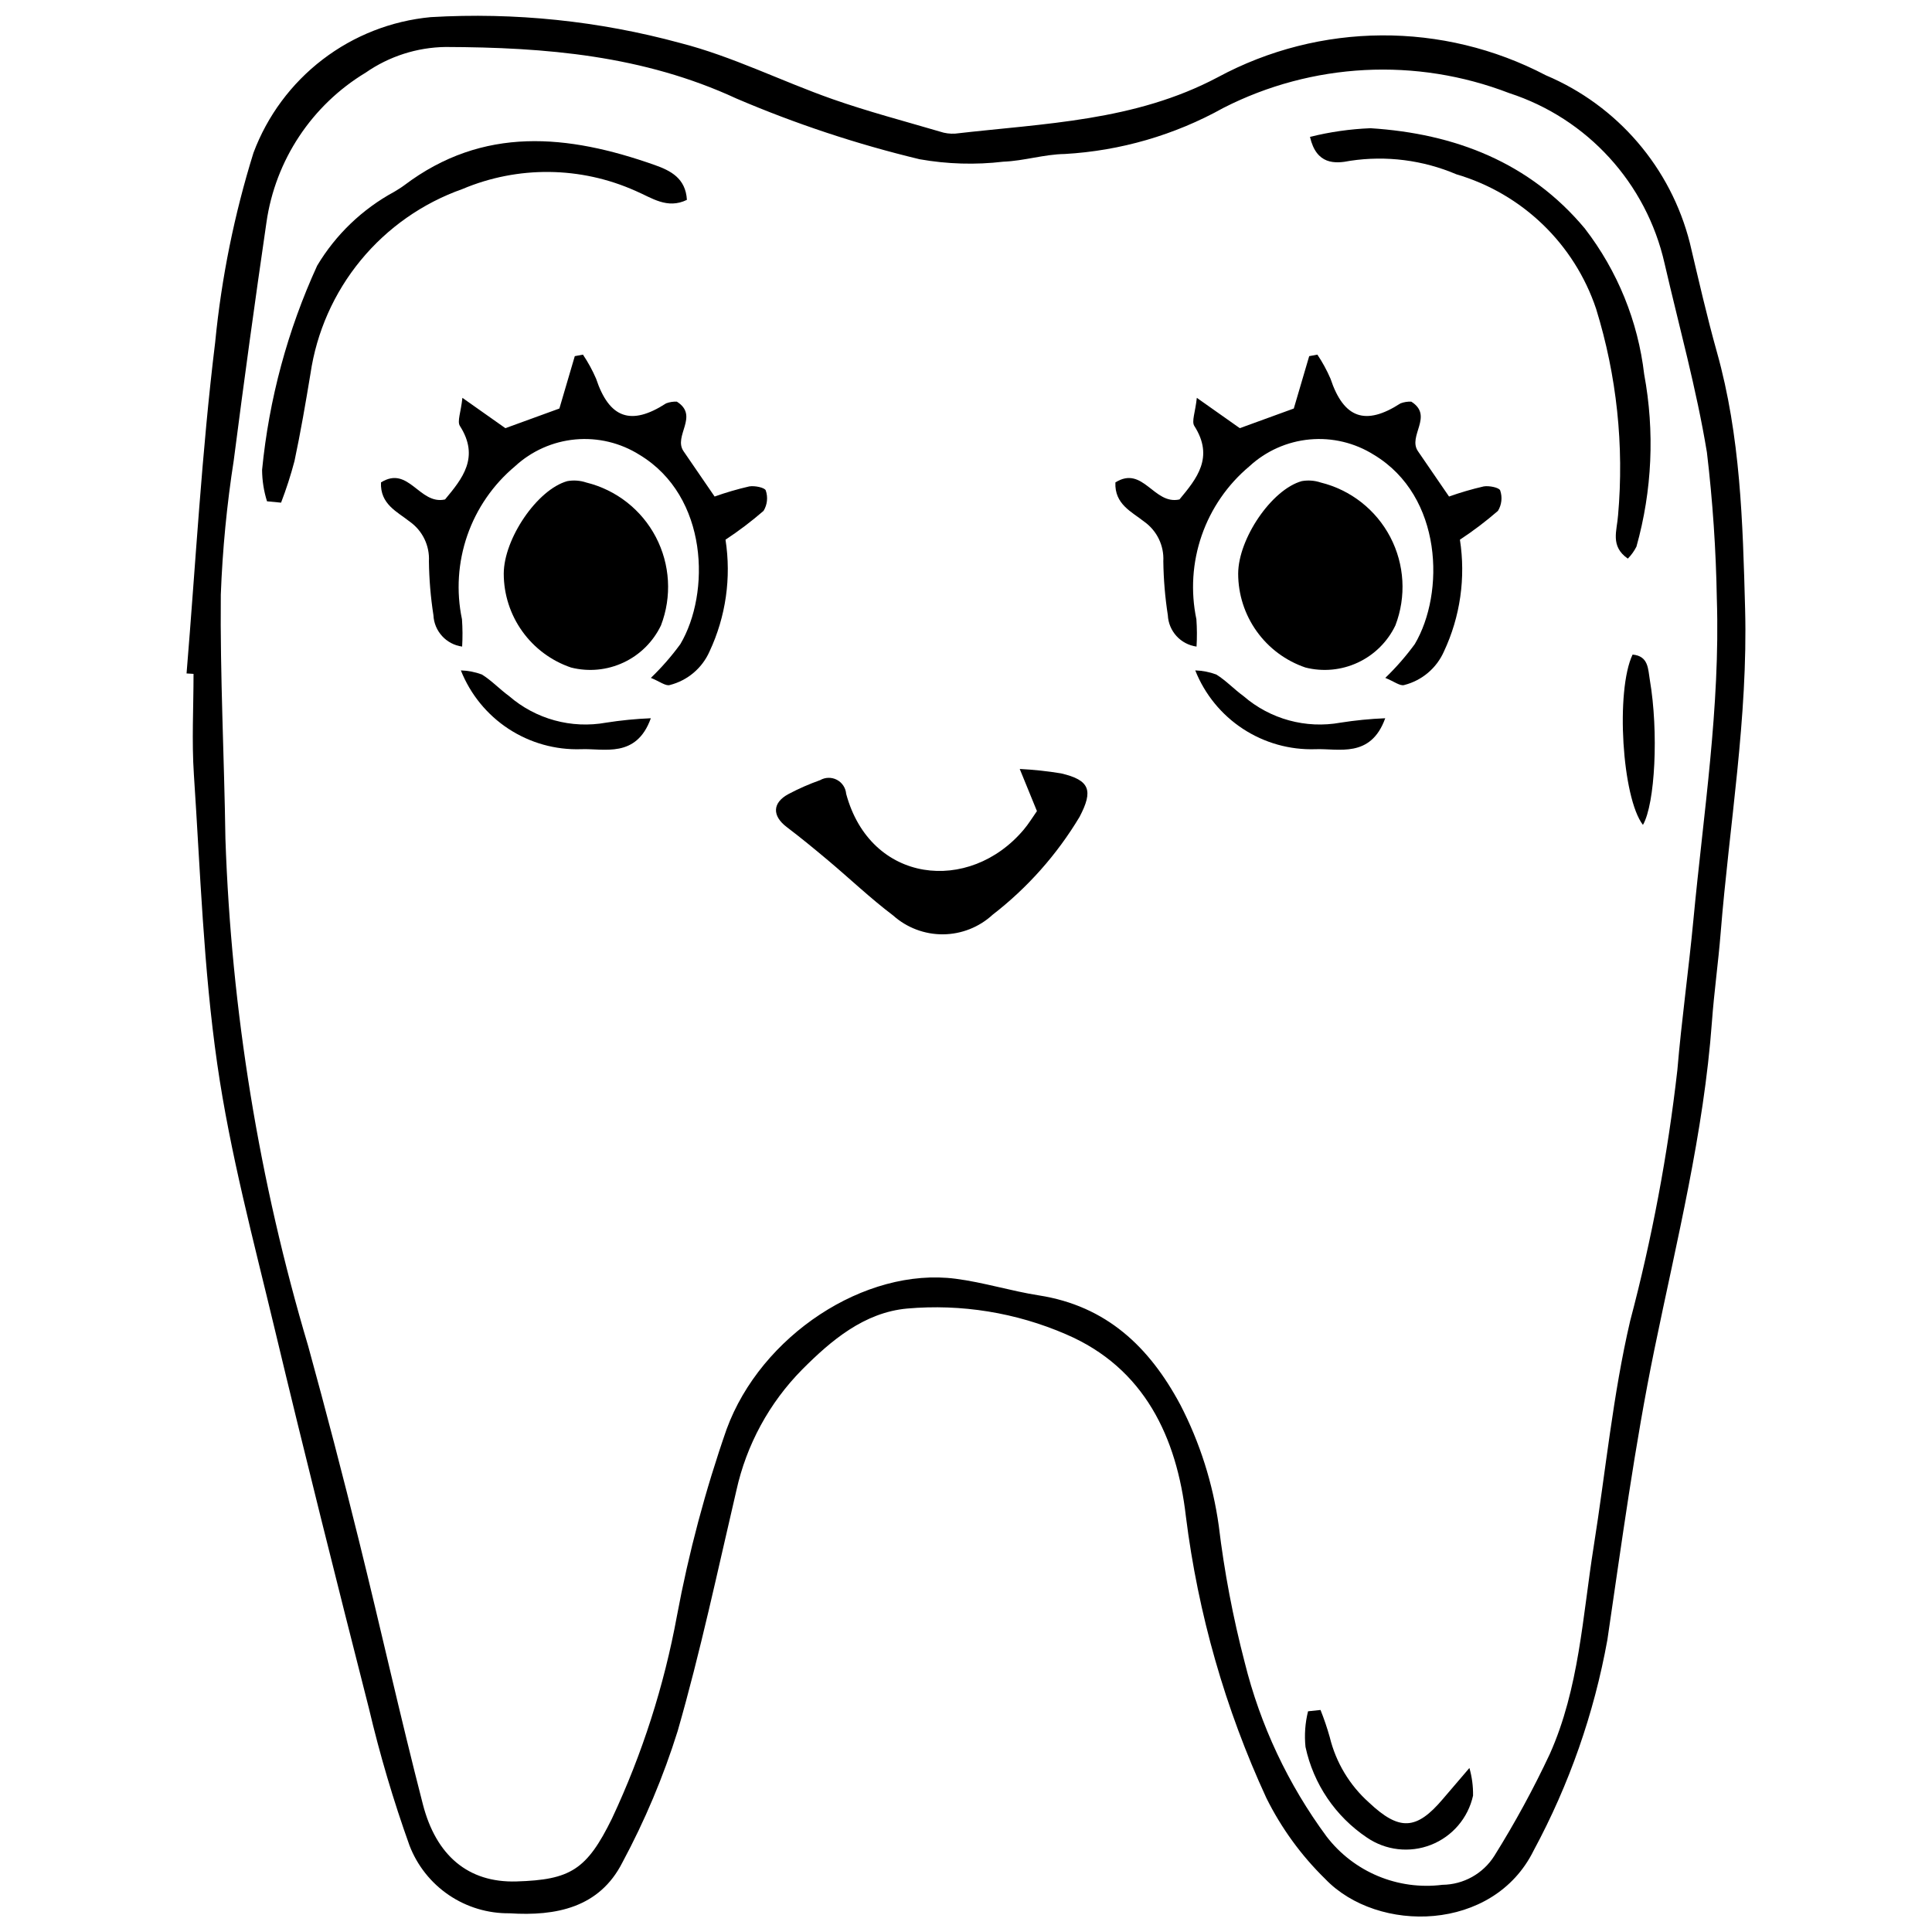 <?xml version="1.0" encoding="UTF-8"?>
<!-- Uploaded to: ICON Repo, www.svgrepo.com, Generator: ICON Repo Mixer Tools -->
<svg width="800px" height="800px" version="1.1" viewBox="144 144 512 512" xmlns="http://www.w3.org/2000/svg">
 <defs>
  <clipPath id="a">
   <path d="m193 148.09h414v503.81h-414z"/>
  </clipPath>
 </defs>
 <g clip-path="url(#a)">
  <path d="m193.44 322.47c2.426-29.305 4.016-58.711 7.598-87.875l-0.004-0.004c1.664-16.996 5.062-33.781 10.137-50.09 3.668-9.797 10.016-18.367 18.324-24.727 8.309-6.363 18.238-10.254 28.656-11.234 22.262-1.309 44.59 1.004 66.109 6.856 13.82 3.535 26.832 10.117 40.371 14.875 9.336 3.281 18.941 5.801 28.445 8.598 1.301 0.445 2.68 0.629 4.051 0.543 23.66-2.738 47.613-3.281 69.586-14.934 27.094-14.617 59.684-14.812 86.949-0.527 18.992 8.02 33.125 24.477 38.176 44.465 2.289 9.652 4.481 19.34 7.16 28.887 6.258 22.289 6.856 45.066 7.473 68.023 0.781 28.941-4.18 57.305-6.481 85.93-0.629 7.844-1.734 15.652-2.309 23.5-2.16 29.461-9.328 57.992-15.238 86.805-5.223 25.457-8.68 51.293-12.473 77.027v-0.004c-3.527 19.523-10.121 38.367-19.539 55.828-10.664 21.629-41.328 22.055-55.223 7.535-6.371-6.227-11.645-13.477-15.605-21.453-10.91-23.648-18.105-48.832-21.336-74.672-2.398-20.816-10.934-39.309-31.746-48.215v-0.004c-13.262-5.75-27.75-8.094-42.148-6.824-11.352 1.051-20.098 8.422-27.82 16.191-8.703 8.82-14.738 19.926-17.406 32.027-4.981 21.312-9.516 42.77-15.57 63.781-3.773 12.047-8.68 23.707-14.652 34.828-6.098 11.973-17.625 14.23-29.906 13.434h0.004c-5.727 0.066-11.332-1.617-16.07-4.828-4.738-3.215-8.379-7.801-10.434-13.145-4.262-11.898-7.852-24.031-10.754-36.336-8.527-33.48-16.945-66.992-24.98-100.59-5.566-23.281-11.812-46.535-15.211-70.168-3.644-25.34-4.488-51.094-6.191-76.691-0.59-8.863-0.094-17.797-0.094-26.699zm405.54-19.691v-0.004c-0.219-12.996-1.094-25.973-2.629-38.883-2.773-16.859-7.383-33.414-11.227-50.094-4.805-21.25-20.449-38.398-41.168-45.125-24.672-9.516-52.223-8.082-75.773 3.938-12.902 7.188-27.262 11.355-42.008 12.199-5.43 0.078-10.828 1.836-16.27 2.039h0.004c-7.394 0.871-14.875 0.652-22.207-0.648-16.594-3.988-32.824-9.367-48.516-16.078-24.754-11.457-50.625-13.582-77.09-13.672-7.586 0.102-14.969 2.473-21.195 6.805-14.277 8.613-23.93 23.184-26.289 39.688-3.059 20.957-5.941 41.941-8.652 62.949h0.004c-1.848 11.824-3 23.75-3.449 35.707-0.203 21.559 0.914 43.125 1.223 64.695 1.559 45.547 8.922 90.711 21.922 134.39 4.715 17.152 9.207 34.367 13.477 51.645 5.762 23.25 10.949 46.645 16.93 69.832 3.488 13.531 11.969 20.828 24.805 20.441 14.273-0.434 18.629-3.043 25.34-16.742l-0.004 0.004c7.996-17.055 13.77-35.066 17.18-53.59 3.137-16.82 7.543-33.375 13.176-49.527 9.09-24.805 36.664-42.98 60.695-39.863 7.41 0.961 14.645 3.25 22.039 4.406 17.883 2.789 29.285 13.621 37.477 28.945h0.004c5.199 10.047 8.648 20.902 10.207 32.109 1.469 12.207 3.766 24.301 6.871 36.199 4.129 16.66 11.504 32.344 21.699 46.152 7.227 9.418 18.914 14.293 30.695 12.801 5.606-0.055 10.797-2.953 13.781-7.699 5.426-8.68 10.324-17.68 14.672-26.945 7.793-17.422 8.691-36.473 11.641-55.016 3.172-19.941 5.09-40.172 9.664-59.781 5.777-21.824 9.957-44.039 12.508-66.469 1.121-13.289 2.996-26.512 4.25-39.789 2.668-28.273 7.129-56.434 6.215-85.023z"/>
 </g>
 <path d="m266.54 249.43 11.391 8.039 14.312-5.207 4.082-13.879 2.164-0.402c1.355 2.016 2.519 4.148 3.481 6.375 3.492 10.508 9.25 12.57 18.566 6.531v0.004c0.906-0.34 1.867-0.492 2.832-0.453 6.019 3.793-1.02 9.098 1.785 13.148 2.691 3.891 5.352 7.801 8.227 12 3.004-1.07 6.07-1.965 9.18-2.68 1.43-0.254 4.144 0.309 4.379 1.078 0.617 1.801 0.398 3.781-0.594 5.402-3.188 2.766-6.555 5.316-10.078 7.637 1.566 10.082 0.09 20.402-4.242 29.637-1.953 4.414-5.828 7.684-10.504 8.875-1.098 0.355-2.738-0.973-5.035-1.887 2.859-2.75 5.477-5.746 7.816-8.953 7.977-13.473 7.473-39.141-10.82-50.16-5.07-3.195-11.055-4.629-17.023-4.078-5.965 0.551-11.586 3.055-15.984 7.121-5.797 4.852-10.164 11.184-12.637 18.32-2.473 7.141-2.961 14.816-1.41 22.211 0.168 2.41 0.184 4.828 0.043 7.242-4.215-0.578-7.414-4.078-7.609-8.324-0.734-4.731-1.137-9.512-1.195-14.297 0.219-4.137-1.699-8.098-5.082-10.492-3.269-2.602-7.883-4.59-7.621-10.391 7.348-4.609 10.164 6.043 16.977 4.512 4.562-5.488 9.25-11.16 3.941-19.473-0.773-1.215 0.25-3.574 0.66-7.457z"/>
 <path d="m277.5 296.01c0.027-9.238 8.859-22.281 16.848-24.508 1.68-0.297 3.406-0.172 5.027 0.371 7.938 1.953 14.656 7.223 18.441 14.469 3.785 7.246 4.277 15.77 1.348 23.398-2.074 4.328-5.578 7.805-9.926 9.836-4.344 2.035-9.258 2.504-13.91 1.324-5.199-1.766-9.711-5.117-12.91-9.582s-4.918-9.816-4.918-15.309z"/>
 <path d="m418.8 358.95-4.562-11.168h-0.004c3.672 0.184 7.332 0.574 10.957 1.172 7.652 1.781 8.582 4.519 4.906 11.523-5.996 10.004-13.809 18.801-23.035 25.934-3.582 3.305-8.27 5.156-13.148 5.195-4.875 0.035-9.59-1.746-13.223-4.996-5.996-4.523-11.461-9.742-17.223-14.586-3.598-3.023-7.231-6.012-10.973-8.848-3.894-2.949-3.856-6.422 0.453-8.742 2.703-1.434 5.508-2.664 8.391-3.688 1.371-0.789 3.051-0.824 4.453-0.086 1.398 0.738 2.324 2.141 2.453 3.715 6.434 23.828 32.645 26.59 47.059 9.484 1.301-1.543 2.359-3.297 3.496-4.91z"/>
 <path d="m214.76 276.85c-0.844-2.691-1.285-5.492-1.305-8.316 1.828-18.73 6.766-37.027 14.602-54.141 4.93-8.242 11.992-15.004 20.441-19.578 0.867-0.547 1.77-1.059 2.586-1.676 20.98-15.867 43.465-13.512 66.387-5.422 4.277 1.508 8.23 3.527 8.566 9.246-5.211 2.555-9.34-0.559-13.559-2.356h-0.004c-14.578-6.539-31.219-6.723-45.938-0.504-10.535 3.723-19.852 10.254-26.949 18.883-7.098 8.633-11.699 19.039-13.316 30.094-1.281 7.742-2.609 15.48-4.238 23.152h-0.004c-0.98 3.723-2.164 7.383-3.543 10.977z"/>
 <path d="m575.39 292.04c-4.762-3.309-2.852-7.449-2.594-11.438h0.004c1.637-18.461-0.34-37.059-5.816-54.762-5.773-17.215-19.594-30.523-37.016-35.645-8.871-3.777-18.617-5.019-28.152-3.582-4 0.809-8.957 1.098-10.656-6.336 5.254-1.312 10.629-2.082 16.039-2.297 22.336 1.422 42.184 9.039 56.848 26.641l-0.004 0.004c8.621 11.195 14.043 24.527 15.68 38.566 2.82 15.18 2.121 30.809-2.051 45.676-0.59 1.168-1.359 2.238-2.281 3.172z"/>
 <path d="m493.95 597.16c0.945 2.359 1.762 4.766 2.449 7.211 1.629 6.695 5.258 12.734 10.398 17.32 8.035 7.566 12.562 7.348 19.559-0.918 1.883-2.227 3.789-4.43 7.051-8.238v-0.004c0.68 2.383 1.008 4.856 0.965 7.332-1.309 5.926-5.481 10.809-11.125 13.031-5.644 2.223-12.023 1.496-17.023-1.938-8.328-5.594-14.156-14.199-16.254-24.008-0.324-3.16-0.094-6.356 0.676-9.438z"/>
 <path d="m576.65 317.47c4.258 0.371 4.086 3.859 4.574 6.719 2.352 13.797 1.402 32.812-1.828 38.414-5.543-7.16-7.289-35.586-2.746-45.133z"/>
 <path d="m316.48 334.34c-3.856 10.734-12.457 7.949-18.488 8.207-6.816 0.223-13.531-1.664-19.234-5.402-5.703-3.738-10.109-9.145-12.625-15.484 1.906 0.059 3.797 0.426 5.586 1.094 2.586 1.609 4.723 3.922 7.207 5.719h-0.004c7.062 6.113 16.512 8.699 25.703 7.035 3.926-0.617 7.883-1.008 11.855-1.168z"/>
 <path d="m461.17 249.43 11.391 8.039 14.309-5.207 4.082-13.879 2.164-0.402h0.004c1.352 2.016 2.516 4.148 3.477 6.375 3.492 10.508 9.25 12.57 18.566 6.531l0.004 0.004c0.902-0.34 1.867-0.492 2.832-0.453 6.019 3.793-1.02 9.098 1.785 13.148 2.691 3.891 5.352 7.801 8.227 12 3.004-1.07 6.07-1.965 9.18-2.68 1.43-0.254 4.144 0.309 4.379 1.078 0.613 1.801 0.395 3.781-0.598 5.402-3.188 2.766-6.555 5.316-10.078 7.637 1.57 10.082 0.094 20.402-4.238 29.637-1.957 4.414-5.828 7.684-10.504 8.875-1.098 0.355-2.738-0.973-5.035-1.887 2.859-2.75 5.473-5.746 7.816-8.953 7.977-13.473 7.473-39.141-10.82-50.16h-0.004c-5.07-3.195-11.051-4.629-17.02-4.078-5.969 0.551-11.586 3.055-15.988 7.121-5.793 4.852-10.16 11.184-12.633 18.32-2.473 7.141-2.961 14.816-1.41 22.211 0.168 2.41 0.184 4.828 0.039 7.242-4.211-0.574-7.41-4.078-7.609-8.324-0.734-4.731-1.133-9.508-1.195-14.297 0.223-4.137-1.695-8.098-5.078-10.492-3.269-2.602-7.883-4.59-7.621-10.391 7.348-4.609 10.164 6.043 16.977 4.512 4.562-5.488 9.25-11.16 3.941-19.473-0.773-1.215 0.25-3.574 0.66-7.457z"/>
 <path d="m472.13 296.01c0.027-9.238 8.859-22.281 16.848-24.508h-0.004c1.684-0.297 3.41-0.172 5.031 0.371 7.938 1.953 14.652 7.223 18.441 14.469 3.785 7.246 4.277 15.77 1.348 23.398-2.074 4.328-5.582 7.805-9.926 9.836-4.344 2.035-9.262 2.504-13.91 1.324-5.199-1.766-9.715-5.117-12.91-9.582-3.199-4.465-4.918-9.816-4.918-15.309z"/>
 <path d="m511.1 334.34c-3.856 10.734-12.457 7.949-18.488 8.207h0.004c-6.816 0.223-13.531-1.664-19.234-5.402-5.703-3.738-10.113-9.145-12.629-15.484 1.91 0.059 3.797 0.426 5.586 1.094 2.586 1.609 4.723 3.922 7.207 5.719 7.062 6.113 16.512 8.699 25.703 7.035 3.926-0.617 7.883-1.008 11.852-1.168z"/>
</svg>